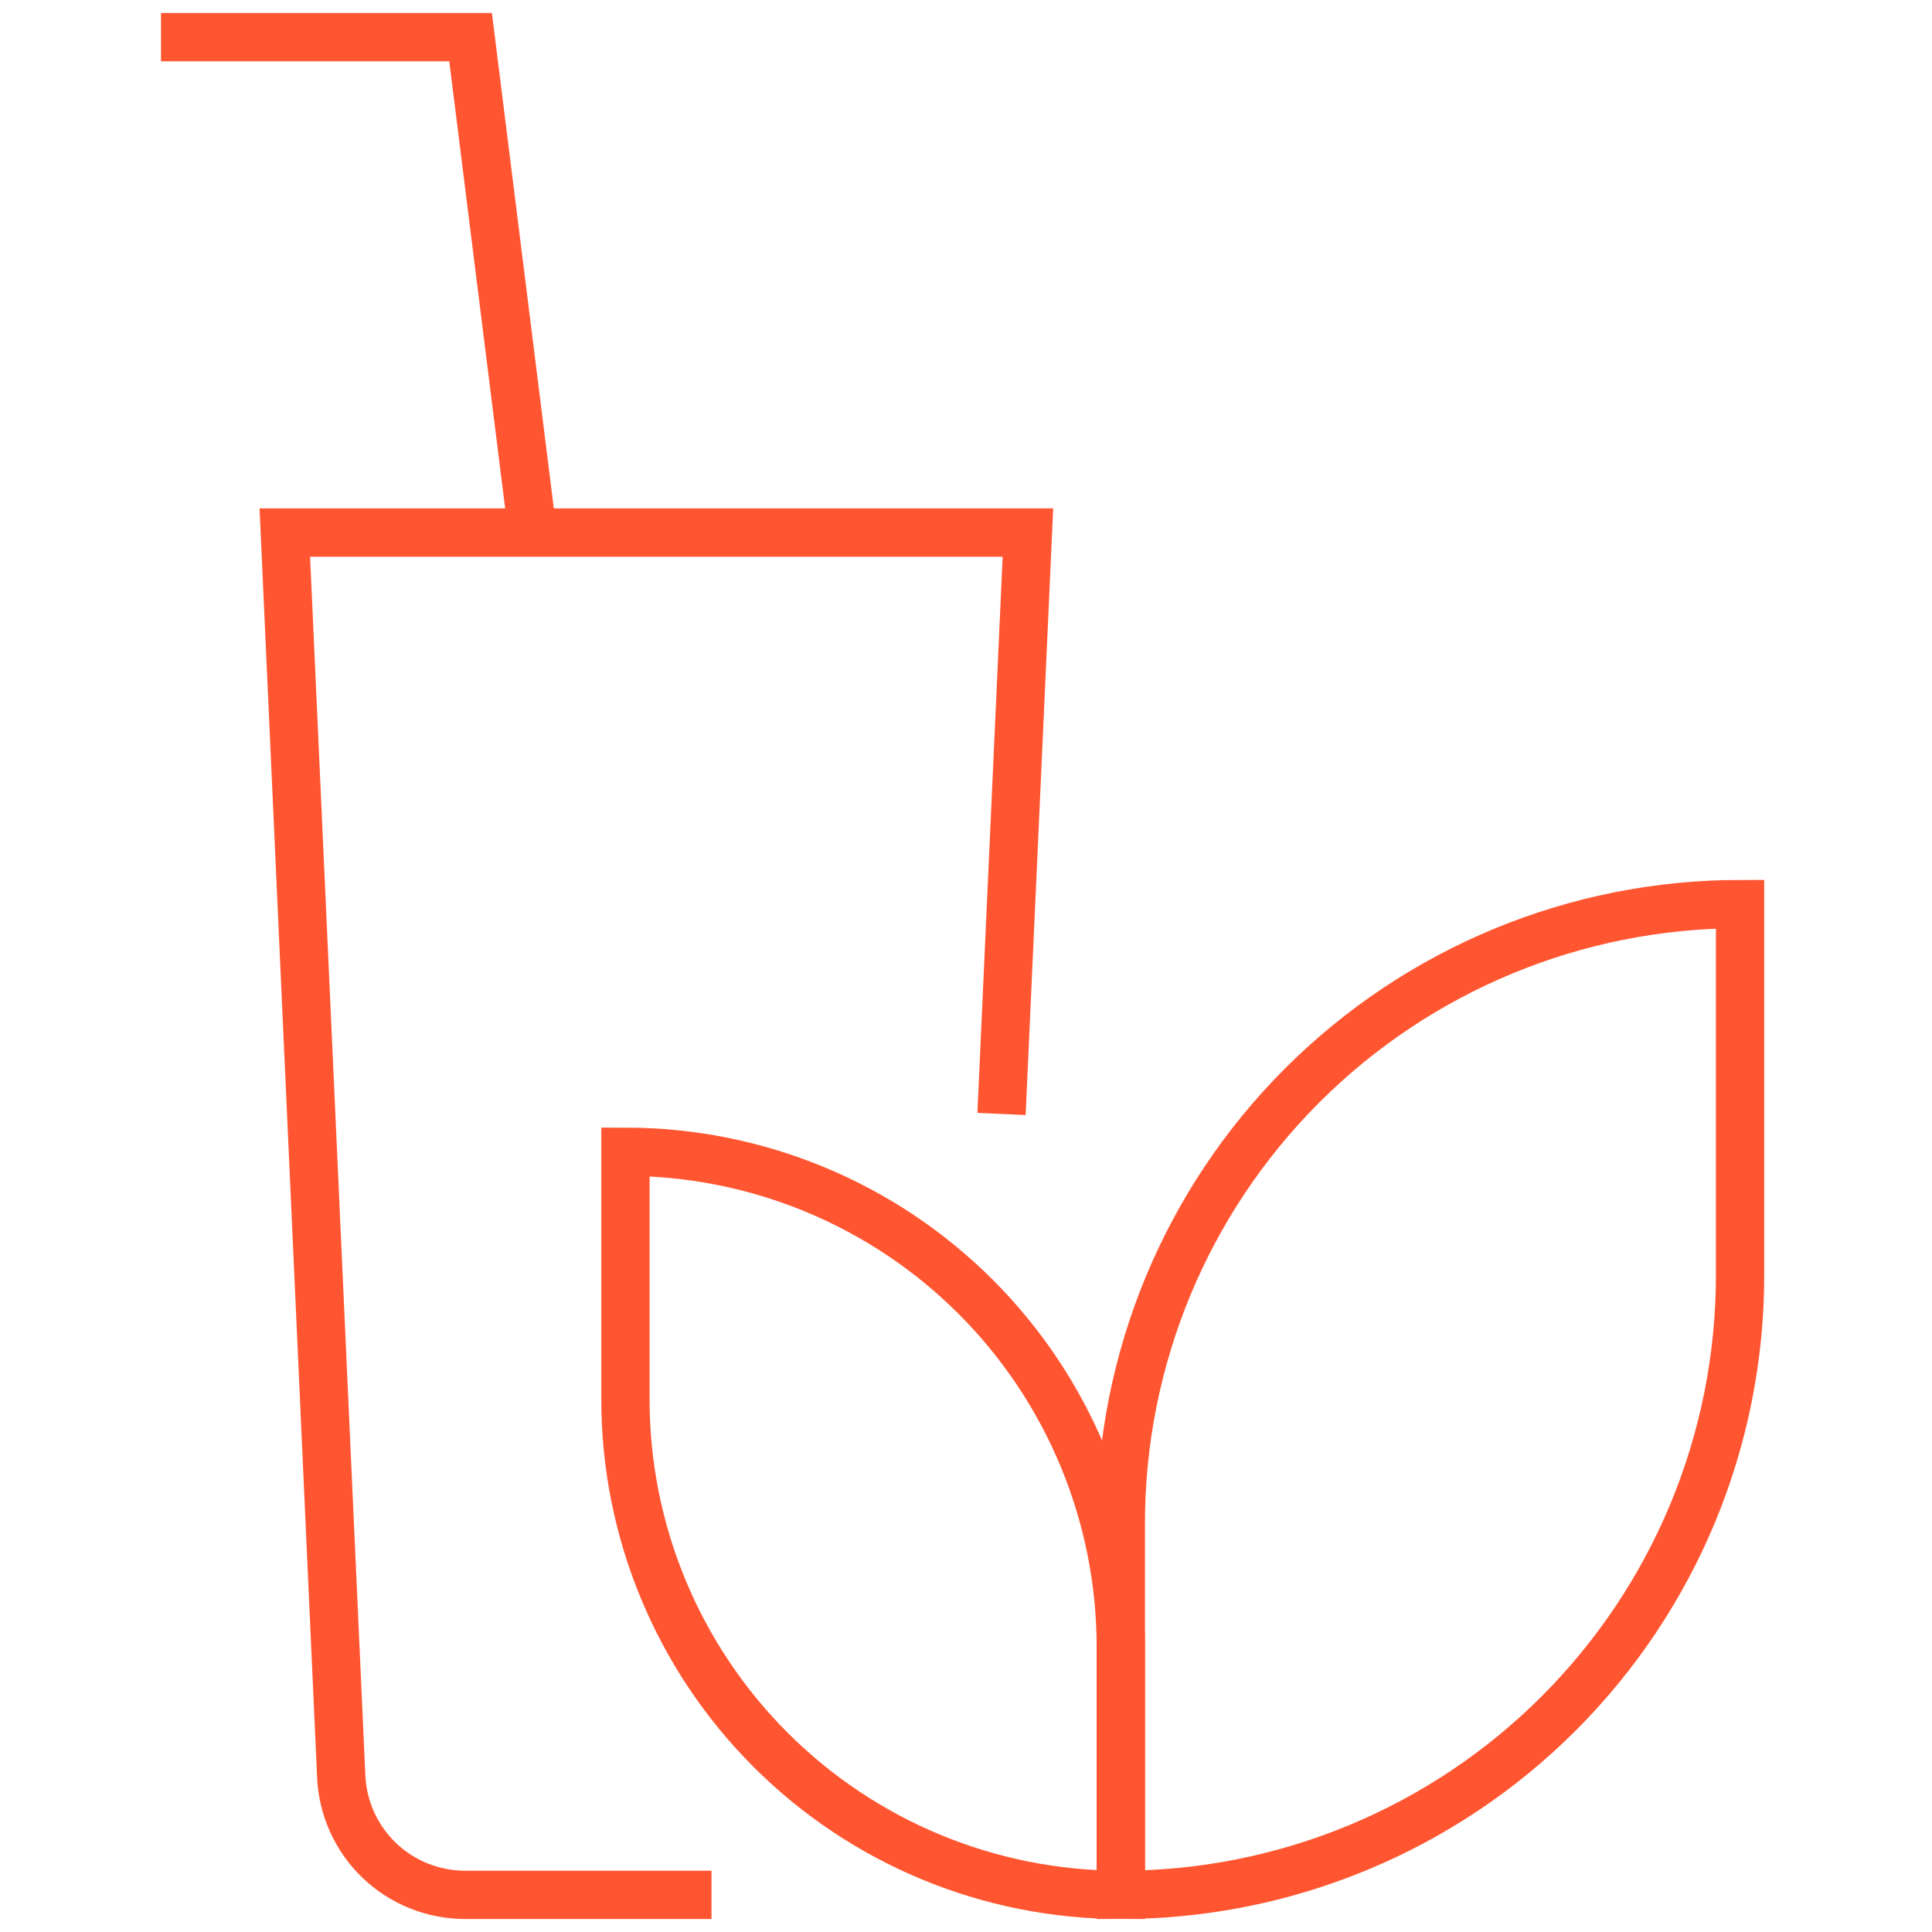 <svg width="40" height="40" viewBox="0 0 40 40" fill="none" xmlns="http://www.w3.org/2000/svg">
<path d="M14.231 39.231H9.63C8.969 39.231 8.334 38.977 7.856 38.522C7.379 38.066 7.095 37.443 7.065 36.783L5.897 11.026H21.282L20.758 22.564" stroke="#FF5631" stroke-miterlimit="10" stroke-linecap="square"/>
<path d="M3.333 0.769H9.743L11.025 11.026" stroke="#FF5631" stroke-miterlimit="10"/>
<path d="M12.949 23.846C15.669 23.846 18.278 24.927 20.201 26.85C22.125 28.774 23.205 31.382 23.205 34.102V39.231C20.485 39.231 17.876 38.15 15.953 36.227C14.029 34.303 12.949 31.695 12.949 28.974V23.846Z" stroke="#FF5631" stroke-miterlimit="10" stroke-linecap="square"/>
<path d="M36.026 18.718V26.41C36.026 28.094 35.694 29.761 35.05 31.317C34.405 32.872 33.461 34.285 32.27 35.476C31.08 36.666 29.667 37.611 28.111 38.255C26.556 38.899 24.889 39.231 23.205 39.231V39.231V31.538C23.205 28.138 24.556 24.877 26.96 22.473C29.364 20.069 32.625 18.718 36.026 18.718V18.718Z" stroke="#FF5631" stroke-miterlimit="10" stroke-linecap="square"/>
</svg>
